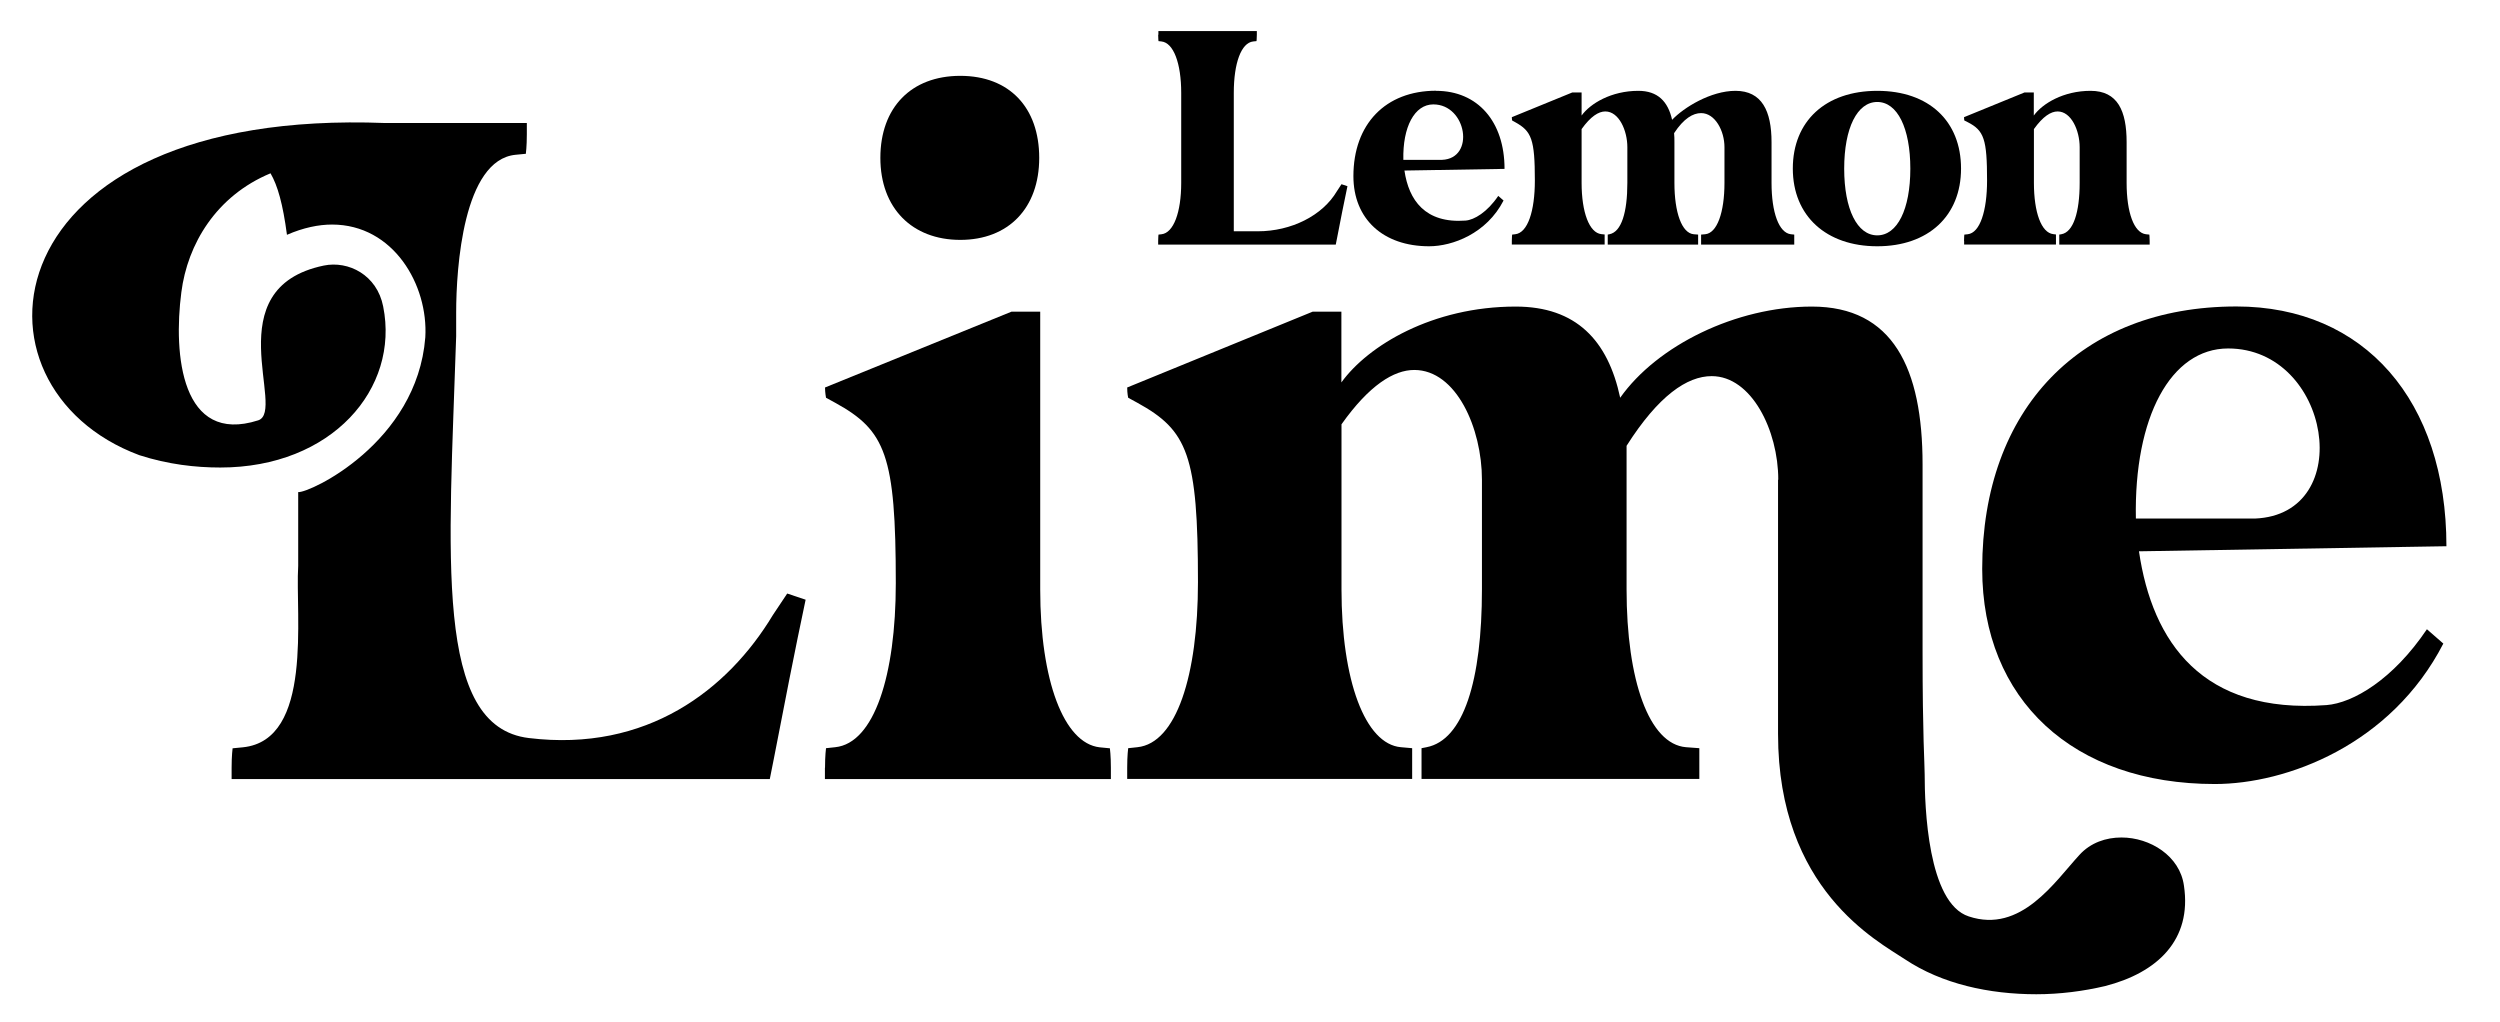 <svg viewBox="0 0 226.78 92.72" xmlns="http://www.w3.org/2000/svg" id="Layer_1"><path d="M34.96,11.16h12.83v1.02c0,1.12-.09,1.77-.09,1.77l-.93.09c-4.74.46-5.39,10.23-5.39,14.32v2.14c-.65,20.08-2.05,35.42,6.6,36.45,10.69,1.3,18.04-4.37,22.13-11.16l1.3-1.95,1.67.56c-.93,4.37-2.04,10.04-2.88,14.41l-.37,1.86H21.01v-1.02c0-1.12.09-1.77.09-1.77l.93-.09c6.42-.65,4.74-11.99,5.02-16.46v-6.69c1.02.09,10.78-4.46,11.53-14.04.28-4.74-2.88-10.23-8.46-10.23-1.21,0-2.6.28-4.09.93-.37-2.79-.84-4.46-1.49-5.58-4.93,2.05-7.53,6.42-8.09,10.79-.74,5.67,0,13.85,6.97,11.62,2.6-.84-3.9-11.99,5.95-14.04,2.23-.46,4.83.84,5.39,3.72,1.49,7.44-4.65,14.6-14.78,14.6-2.23,0-4.74-.28-7.34-1.12C-3.9,35.14-1.11,9.76,34.96,11.16Z"></path><path d="M74.84,69.64c0-1.12.09-1.77.09-1.77l.84-.09c3.53-.37,5.49-6.51,5.49-14.88,0-11.62-.93-13.85-5.49-16.36l-.84-.46s-.09-.46-.09-.93l16.92-6.88h2.6v25.2c0,8.27,2.14,13.95,5.39,14.32l.93.09s.09.65.09,1.77v1.02h-25.94v-1.02ZM79.86,14.32c0-4.56,2.79-7.44,7.25-7.44s7.16,2.88,7.16,7.44-2.79,7.44-7.16,7.44-7.25-2.88-7.25-7.44Z"></path><path d="M161.31,43.51c0-4.46-2.42-9.39-6.04-9.39-2.23,0-4.83,1.77-7.72,6.32v13.02c0,8.27,2.04,14.04,5.39,14.32l1.21.09v2.79h-25.2v-2.79l.46-.09c3.35-.65,5.02-6.04,5.02-14.32v-9.95c0-4.65-2.32-9.95-6.14-9.95-1.86,0-4.09,1.39-6.6,4.93v14.97c0,8.27,2.14,14.04,5.39,14.32l1.02.09v2.79h-25.85v-1.02c0-1.12.09-1.77.09-1.77l.84-.09c3.53-.37,5.49-6.51,5.49-14.97,0-11.53-.93-13.76-5.49-16.27l-.84-.46s-.09-.37-.09-.93l16.83-6.88h2.6v6.42c2.42-3.35,8.27-6.88,15.81-6.88,5.49,0,8.37,3.07,9.48,8.27,3.35-4.74,10.51-8.27,17.39-8.27,7.34,0,10.04,5.58,10.04,14.32v16.92c0,7.9.19,10.23.19,11.16,0,2.97.28,11.71,4,12.92,4.74,1.58,7.81-3.16,10.04-5.58,1.02-1.12,2.42-1.58,3.81-1.58,2.6,0,5.3,1.67,5.67,4.37.74,4.93-2.42,7.9-7.16,9.11-1.95.46-4.09.74-6.23.74-4.28,0-8.55-.93-11.9-3.16-2.51-1.67-11.53-6.32-11.53-20.45v-23.06Z"></path><path d="M202.86,27.8c11.62,0,19.06,8.55,19.06,21.75l-27.89.46c1.21,8.27,5.76,14.78,17.01,13.95,2.42-.19,6.04-2.32,9.11-6.88l1.49,1.3c-4.74,9.2-14.22,12.74-20.73,12.74-12.83,0-21.1-7.62-21.1-19.52,0-14.5,8.92-23.8,23.06-23.8ZM193.75,47.04h10.79c9.3-.37,6.88-15.43-2.42-15.43-5.21,0-8.55,6.23-8.37,15.43Z"></path><path d="M105.08,3.15v-.33h8.93v.33c0,.36-.03.58-.03.58l-.3.03c-1.09.12-1.76,1.97-1.76,4.66v12.56h2.18c3.03,0,5.87-1.42,7.17-3.63l.42-.64.54.18c-.3,1.42-.67,3.27-.94,4.69l-.12.61h-16.11v-.33c0-.36.03-.58.03-.58l.27-.03c1.09-.12,1.79-1.97,1.79-4.66v-8.17c0-2.69-.7-4.54-1.79-4.66l-.27-.03s-.03-.21-.03-.58Z"></path><path d="M130.27,8.24c3.78,0,6.21,2.79,6.21,7.08l-9.08.15c.39,2.69,1.88,4.81,5.54,4.54.79-.06,1.97-.76,2.97-2.24l.48.42c-1.54,3-4.63,4.15-6.75,4.15-4.18,0-6.87-2.48-6.87-6.36,0-4.72,2.91-7.75,7.51-7.75ZM127.3,14.5h3.51c3.03-.12,2.24-5.03-.79-5.03-1.7,0-2.79,2.03-2.72,5.03Z"></path><path d="M137.14,21.86c0-.36.03-.58.03-.58l.27-.03c1.15-.12,1.79-2.12,1.79-4.87,0-3.75-.3-4.48-1.79-5.3l-.27-.15s-.03-.12-.03-.3l5.48-2.24h.85v2.09c.79-1.09,2.69-2.24,5.15-2.24,1.76,0,2.69.97,3.06,2.63,1.06-1.12,3.51-2.63,5.75-2.63,2.39,0,3.27,1.82,3.27,4.66v3.69c0,2.69.67,4.54,1.76,4.66l.3.03v.91h-8.45v-.91l.36-.03c1.09-.09,1.76-1.97,1.76-4.66v-3.24c0-1.48-.85-3.09-2.12-3.09-.73,0-1.57.48-2.45,1.82.03.27.03.54.03.82v3.69c0,2.69.67,4.57,1.76,4.66l.39.03v.91h-8.2v-.91l.15-.03c1.09-.21,1.63-1.97,1.63-4.66v-3.24c0-1.51-.76-3.24-2-3.24-.61,0-1.33.45-2.15,1.6v4.87c0,2.69.7,4.54,1.79,4.66l.3.03v.91h-8.42v-.33Z"></path><path d="M162.63,15.29c0-4.3,2.97-7.05,7.66-7.05s7.6,2.75,7.6,7.05-2.97,7.05-7.6,7.05-7.66-2.75-7.66-7.05ZM170.29,21.35c1.82,0,3-2.36,3-6.05s-1.18-6.05-3-6.05-3,2.36-3,6.05,1.18,6.05,3,6.05Z"></path><path d="M178.16,21.86c0-.36.03-.58.03-.58l.3-.03c1.12-.12,1.76-2.12,1.76-4.87,0-3.75-.27-4.54-1.76-5.3l-.3-.15s-.03-.12-.03-.3l5.48-2.24h.85v2.09c.79-1.09,2.69-2.24,5.15-2.24s3.27,1.82,3.27,4.66v3.69c0,2.69.67,4.54,1.76,4.66l.3.03s.03.21.03.58v.33h-8.2v-.91l.18-.03c1.09-.18,1.67-1.97,1.67-4.66v-3.24c0-1.51-.76-3.24-2-3.24-.61,0-1.33.45-2.15,1.6v4.87c0,2.69.67,4.54,1.76,4.66l.24.03v.91h-8.33v-.33Z"></path></svg>